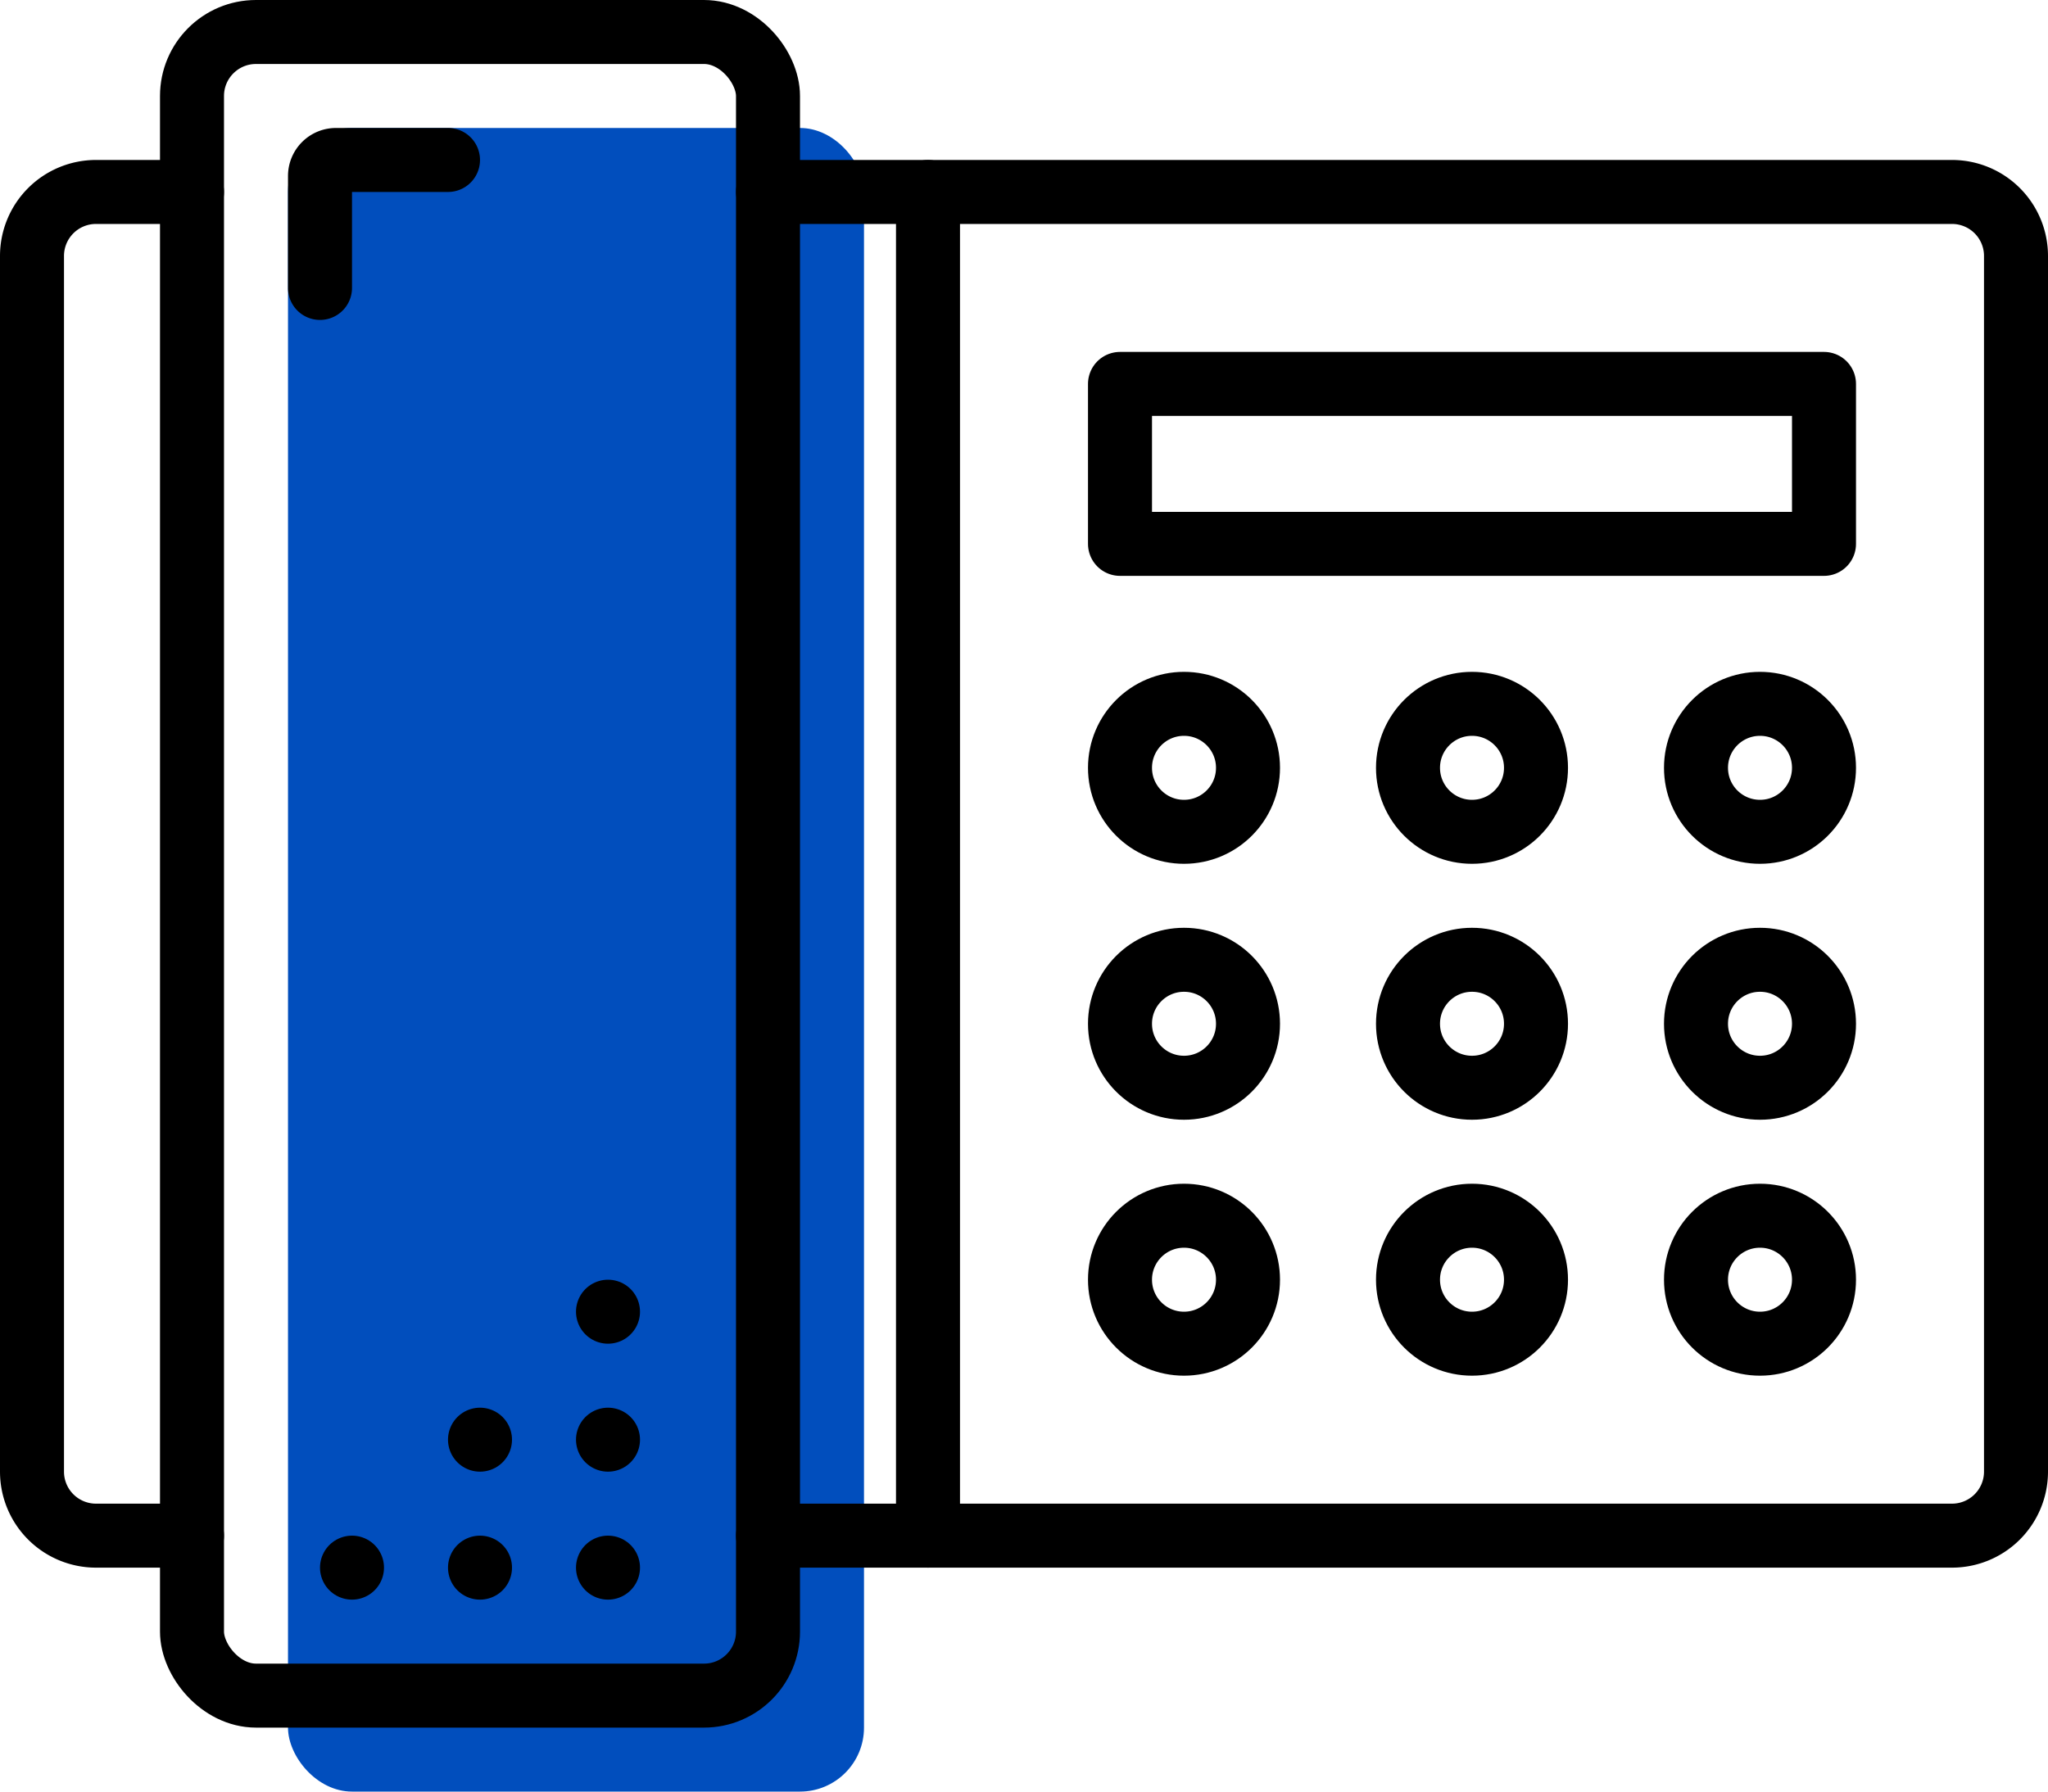 <svg xmlns="http://www.w3.org/2000/svg" viewBox="0 0 64 56"><defs><style>.cls-1{fill:#014ebd;}.cls-2{fill:none;stroke:#000;stroke-linecap:round;stroke-linejoin:round;stroke-width:2px;}</style></defs><g id="图层_2" data-name="图层 2"><g id="图层_1-2" data-name="图层 1"><rect class="cls-1" x="9" y="4" width="18" height="52" rx="2"/><path class="cls-2" d="M6,48H3a2,2,0,0,1-2-2V8A2,2,0,0,1,3,6H6"/><path class="cls-2" d="M24,6H61a2,2,0,0,1,2,2V46a2,2,0,0,1-2,2H24"/><rect class="cls-2" x="6" y="1" width="18" height="52" rx="2"/><path class="cls-2" d="M10,9V5.5a.5.5,0,0,1,.5-.5H14"/><circle class="cls-2" cx="55" cy="24" r="2"/><circle class="cls-2" cx="46" cy="24" r="2"/><circle class="cls-2" cx="37" cy="24" r="2"/><circle class="cls-2" cx="55" cy="32" r="2"/><circle class="cls-2" cx="46" cy="32" r="2"/><circle class="cls-2" cx="37" cy="32" r="2"/><circle class="cls-2" cx="55" cy="40" r="2"/><circle class="cls-2" cx="46" cy="40" r="2"/><circle class="cls-2" cx="37" cy="40" r="2"/><rect class="cls-2" x="35" y="12" width="22" height="5"/><line class="cls-2" x1="19" y1="49" x2="19" y2="49"/><line class="cls-2" x1="15" y1="49" x2="15" y2="49"/><line class="cls-2" x1="11" y1="49" x2="11" y2="49"/><line class="cls-2" x1="19" y1="45" x2="19" y2="45"/><line class="cls-2" x1="15" y1="45" x2="15" y2="45"/><line class="cls-2" x1="19" y1="41" x2="19" y2="41"/><line class="cls-2" x1="29" y1="6" x2="29" y2="48"/></g></g></svg>